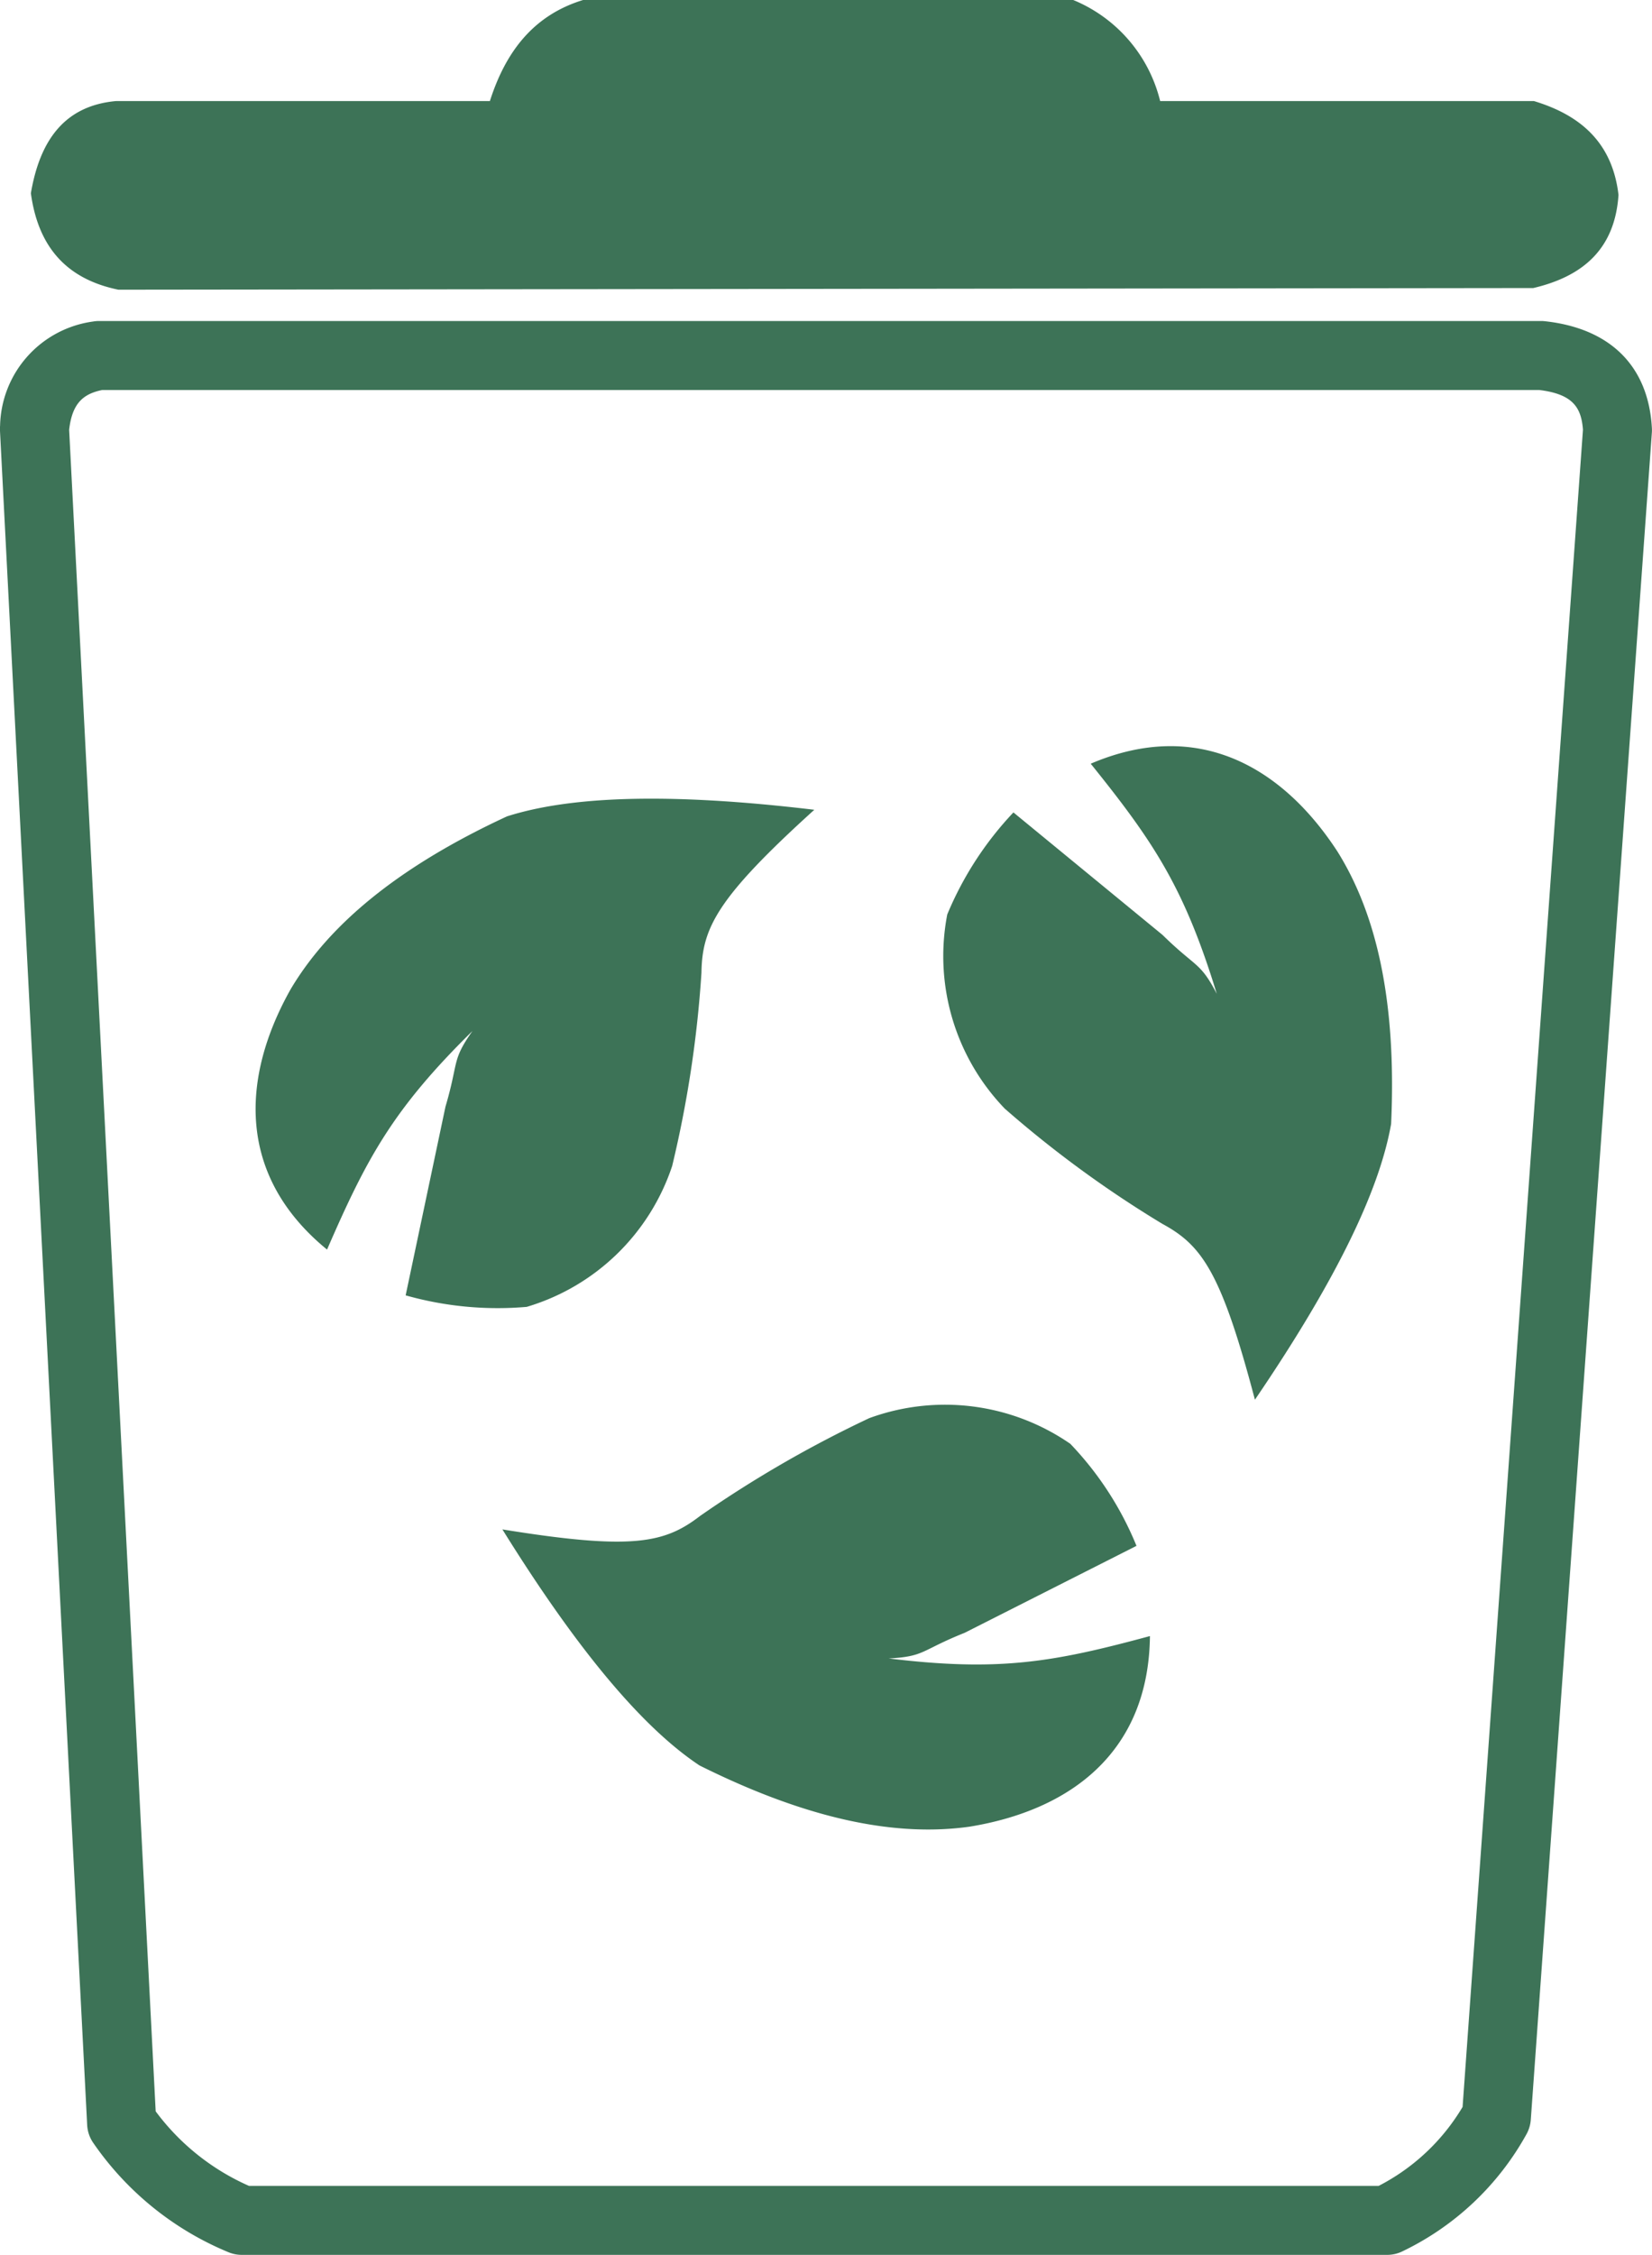<svg xmlns="http://www.w3.org/2000/svg" width="94.868" height="129.43" viewBox="0 0 94.868 129.43">
  <g id="Grupo_73" data-name="Grupo 73" transform="translate(-1053.319 -258.445)">
    <g id="Grupo_62" data-name="Grupo 62">
      <path id="Trazado_251" data-name="Trazado 251" d="M1072.1,330.172c-5.178-4.233-4.951-9.845-2.1-14.928,2.136-3.609,6.028-6.972,12.434-9.939,3.552-1.133,9.107-1.4,17.648-.378-5.593,5.064-6.443,6.784-6.481,9.354a65.275,65.275,0,0,1-1.682,11.092,12.571,12.571,0,0,1-8.352,8.087,19.4,19.4,0,0,1-6.953-.661l2.286-10.828c.775-2.626.34-2.626,1.55-4.346C1075.877,322.123,1074.384,324.919,1072.1,330.172Z" fill="#3d7357" fill-rule="evenodd"/>
      <path id="Trazado_252" data-name="Trazado 252" d="M1115.955,302.282c6.141-2.626,11,.17,14.171,5.045,2.23,3.571,3.4,8.56,3.08,15.627-.642,3.666-2.985,8.73-7.822,15.835-1.928-7.313-3.043-8.863-5.31-10.091a63.774,63.774,0,0,1-9.051-6.613,12.617,12.617,0,0,1-3.307-11.149,19.283,19.283,0,0,1,3.8-5.857l8.56,7.029c1.946,1.908,2.154,1.53,3.118,3.382C1121.321,309.368,1119.545,306.741,1115.955,302.282Z" fill="#3d7357" fill-rule="evenodd"/>
      <path id="Trazado_253" data-name="Trazado 253" d="M1119.356,352.356c-.076,6.689-4.592,10-10.355,10.94-4.157.586-9.183-.359-15.513-3.514-3.1-2.06-6.784-6.255-11.319-13.549,7.464,1.21,9.316.794,11.356-.774a66.874,66.874,0,0,1,9.713-5.612,12.659,12.659,0,0,1,11.545,1.474,18.637,18.637,0,0,1,3.8,5.857l-9.863,4.989c-2.551,1.02-2.268,1.36-4.365,1.474C1110.721,354.415,1113.838,353.848,1119.356,352.356Z" fill="#3d7357" fill-rule="evenodd"/>
      <path id="Trazado_254" data-name="Trazado 254" d="M1132.98,387.875H1067.2a1.979,1.979,0,0,1-.767-.154,17.57,17.57,0,0,1-7.757-6.271,1.984,1.984,0,0,1-.351-1.027l-5.007-97.256a1.957,1.957,0,0,1,.006-.287,6.172,6.172,0,0,1,5.331-5.978,1.979,1.979,0,0,1,.344-.031h82.82a1.933,1.933,0,0,1,.214.012c3.767.409,5.95,2.586,6.147,6.129a1.912,1.912,0,0,1,0,.251l-6.954,96.86a2,2,0,0,1-.247.825,16.09,16.09,0,0,1-7.1,6.713A1.98,1.98,0,0,1,1132.98,387.875Zm-65.365-3.96h64.877a11.979,11.979,0,0,0,4.818-4.531l6.912-96.27c-.094-1.264-.565-2.047-2.512-2.283h-82.52c-1.042.216-1.724.709-1.9,2.285l4.969,96.521A13.406,13.406,0,0,0,1067.615,383.915Z" fill="#3d7357"/>
      <path id="Trazado_255" data-name="Trazado 255" d="M1060.118,275.074c-3.137-.643-4.63-2.627-5.026-5.537.51-3,1.908-5.026,4.894-5.291h21.465c.888-2.777,2.457-4.912,5.348-5.8h28.154a8.448,8.448,0,0,1,4.989,5.8h21.465c2.627.794,4.5,2.344,4.856,5.386-.208,3.136-2.078,4.686-4.894,5.347Z" fill="#3d7357" fill-rule="evenodd"/>
    </g>
  </g>
</svg>
